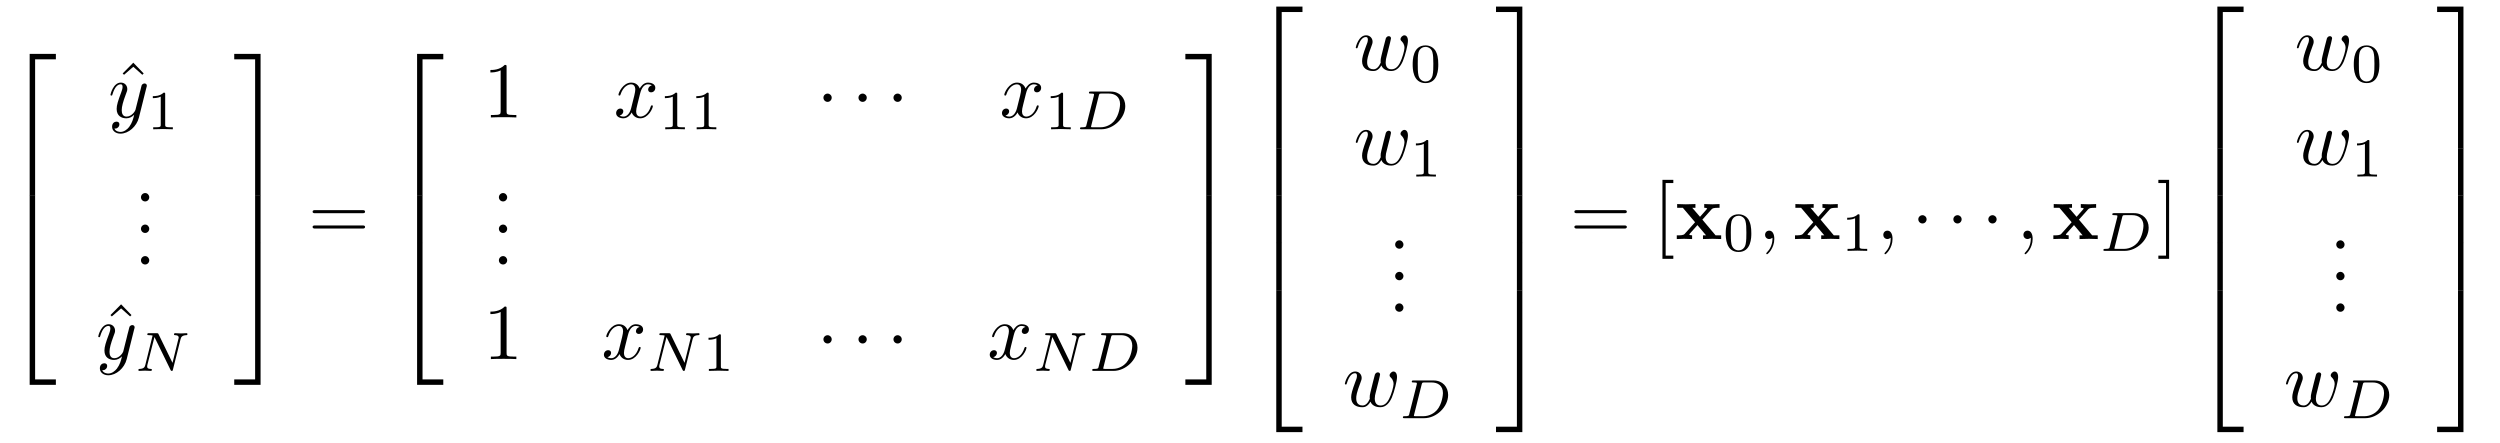 <?xml version="1.0" encoding="UTF-8"?>
<svg xmlns="http://www.w3.org/2000/svg" xmlns:xlink="http://www.w3.org/1999/xlink" viewBox="0 0 316 56" version="1.2">
<defs>
<g>
<symbol overflow="visible" id="glyph0-0">
<path style="stroke:none;" d=""/>
</symbol>
<symbol overflow="visible" id="glyph0-1">
<path style="stroke:none;" d="M 3.25 17.547 L 3.938 17.547 L 3.938 0.297 L 6.562 0.297 L 6.562 -0.391 L 3.25 -0.391 Z "/>
</symbol>
<symbol overflow="visible" id="glyph0-2">
<path style="stroke:none;" d="M 3.25 5.984 L 3.938 5.984 L 3.938 -0.016 L 3.25 -0.016 Z "/>
</symbol>
<symbol overflow="visible" id="glyph0-3">
<path style="stroke:none;" d="M 3.25 17.531 L 6.562 17.531 L 6.562 16.844 L 3.938 16.844 L 3.938 -0.406 L 3.25 -0.406 Z "/>
</symbol>
<symbol overflow="visible" id="glyph0-4">
<path style="stroke:none;" d="M 2.703 17.547 L 3.391 17.547 L 3.391 -0.391 L 0.062 -0.391 L 0.062 0.297 L 2.703 0.297 Z "/>
</symbol>
<symbol overflow="visible" id="glyph0-5">
<path style="stroke:none;" d="M 2.703 5.984 L 3.391 5.984 L 3.391 -0.016 L 2.703 -0.016 Z "/>
</symbol>
<symbol overflow="visible" id="glyph0-6">
<path style="stroke:none;" d="M 2.703 16.844 L 0.062 16.844 L 0.062 17.531 L 3.391 17.531 L 3.391 -0.406 L 2.703 -0.406 Z "/>
</symbol>
<symbol overflow="visible" id="glyph1-0">
<path style="stroke:none;" d=""/>
</symbol>
<symbol overflow="visible" id="glyph1-1">
<path style="stroke:none;" d="M 2.5 -6.922 L 1.156 -5.562 L 1.328 -5.391 L 2.5 -6.406 L 3.641 -5.391 L 3.812 -5.562 Z "/>
</symbol>
<symbol overflow="visible" id="glyph1-2">
<path style="stroke:none;" d="M 1.906 -0.531 C 1.906 -0.812 1.672 -1.062 1.391 -1.062 C 1.094 -1.062 0.859 -0.812 0.859 -0.531 C 0.859 -0.234 1.094 0 1.391 0 C 1.672 0 1.906 -0.234 1.906 -0.531 Z "/>
</symbol>
<symbol overflow="visible" id="glyph1-3">
<path style="stroke:none;" d="M 6.844 -3.266 C 7 -3.266 7.188 -3.266 7.188 -3.453 C 7.188 -3.656 7 -3.656 6.859 -3.656 L 0.891 -3.656 C 0.75 -3.656 0.562 -3.656 0.562 -3.453 C 0.562 -3.266 0.75 -3.266 0.891 -3.266 Z M 6.859 -1.328 C 7 -1.328 7.188 -1.328 7.188 -1.531 C 7.188 -1.719 7 -1.719 6.844 -1.719 L 0.891 -1.719 C 0.75 -1.719 0.562 -1.719 0.562 -1.531 C 0.562 -1.328 0.75 -1.328 0.891 -1.328 Z "/>
</symbol>
<symbol overflow="visible" id="glyph1-4">
<path style="stroke:none;" d="M 2.938 -6.375 C 2.938 -6.625 2.938 -6.641 2.703 -6.641 C 2.078 -6 1.203 -6 0.891 -6 L 0.891 -5.688 C 1.094 -5.688 1.672 -5.688 2.188 -5.953 L 2.188 -0.781 C 2.188 -0.422 2.156 -0.312 1.266 -0.312 L 0.953 -0.312 L 0.953 0 C 1.297 -0.031 2.156 -0.031 2.562 -0.031 C 2.953 -0.031 3.828 -0.031 4.172 0 L 4.172 -0.312 L 3.859 -0.312 C 2.953 -0.312 2.938 -0.422 2.938 -0.781 Z "/>
</symbol>
<symbol overflow="visible" id="glyph1-5">
<path style="stroke:none;" d="M 2.547 2.5 L 2.547 2.094 L 1.578 2.094 L 1.578 -7.078 L 2.547 -7.078 L 2.547 -7.484 L 1.172 -7.484 L 1.172 2.5 Z "/>
</symbol>
<symbol overflow="visible" id="glyph1-6">
<path style="stroke:none;" d="M 1.578 -7.484 L 0.219 -7.484 L 0.219 -7.078 L 1.188 -7.078 L 1.188 2.094 L 0.219 2.094 L 0.219 2.5 L 1.578 2.5 Z "/>
</symbol>
<symbol overflow="visible" id="glyph2-0">
<path style="stroke:none;" d=""/>
</symbol>
<symbol overflow="visible" id="glyph2-1">
<path style="stroke:none;" d="M 4.844 -3.797 C 4.891 -3.938 4.891 -3.953 4.891 -4.031 C 4.891 -4.203 4.75 -4.297 4.594 -4.297 C 4.5 -4.297 4.344 -4.234 4.25 -4.094 C 4.234 -4.031 4.141 -3.734 4.109 -3.547 C 4.031 -3.297 3.969 -3.016 3.906 -2.75 L 3.453 -0.953 C 3.422 -0.812 2.984 -0.109 2.328 -0.109 C 1.828 -0.109 1.719 -0.547 1.719 -0.922 C 1.719 -1.375 1.891 -2 2.219 -2.875 C 2.375 -3.281 2.422 -3.391 2.422 -3.594 C 2.422 -4.031 2.109 -4.406 1.609 -4.406 C 0.656 -4.406 0.297 -2.953 0.297 -2.875 C 0.297 -2.766 0.391 -2.766 0.406 -2.766 C 0.516 -2.766 0.516 -2.797 0.562 -2.953 C 0.844 -3.891 1.234 -4.188 1.578 -4.188 C 1.656 -4.188 1.828 -4.188 1.828 -3.875 C 1.828 -3.625 1.719 -3.359 1.656 -3.172 C 1.25 -2.109 1.078 -1.547 1.078 -1.078 C 1.078 -0.188 1.703 0.109 2.297 0.109 C 2.688 0.109 3.016 -0.062 3.297 -0.344 C 3.172 0.172 3.047 0.672 2.656 1.203 C 2.391 1.531 2.016 1.828 1.562 1.828 C 1.422 1.828 0.969 1.797 0.797 1.406 C 0.953 1.406 1.094 1.406 1.219 1.281 C 1.328 1.203 1.422 1.062 1.422 0.875 C 1.422 0.562 1.156 0.531 1.062 0.531 C 0.828 0.531 0.5 0.688 0.5 1.172 C 0.5 1.672 0.938 2.047 1.562 2.047 C 2.578 2.047 3.609 1.141 3.891 0.016 Z "/>
</symbol>
<symbol overflow="visible" id="glyph2-2">
<path style="stroke:none;" d="M 3.328 -3.016 C 3.391 -3.266 3.625 -4.188 4.312 -4.188 C 4.359 -4.188 4.609 -4.188 4.812 -4.062 C 4.531 -4 4.344 -3.766 4.344 -3.516 C 4.344 -3.359 4.453 -3.172 4.719 -3.172 C 4.938 -3.172 5.25 -3.344 5.25 -3.75 C 5.25 -4.266 4.672 -4.406 4.328 -4.406 C 3.75 -4.406 3.406 -3.875 3.281 -3.656 C 3.031 -4.312 2.5 -4.406 2.203 -4.406 C 1.172 -4.406 0.594 -3.125 0.594 -2.875 C 0.594 -2.766 0.703 -2.766 0.719 -2.766 C 0.797 -2.766 0.828 -2.797 0.844 -2.875 C 1.188 -3.938 1.844 -4.188 2.188 -4.188 C 2.375 -4.188 2.719 -4.094 2.719 -3.516 C 2.719 -3.203 2.547 -2.547 2.188 -1.141 C 2.031 -0.531 1.672 -0.109 1.234 -0.109 C 1.172 -0.109 0.953 -0.109 0.734 -0.234 C 0.984 -0.297 1.203 -0.5 1.203 -0.781 C 1.203 -1.047 0.984 -1.125 0.844 -1.125 C 0.531 -1.125 0.297 -0.875 0.297 -0.547 C 0.297 -0.094 0.781 0.109 1.219 0.109 C 1.891 0.109 2.25 -0.594 2.266 -0.641 C 2.391 -0.281 2.75 0.109 3.344 0.109 C 4.375 0.109 4.938 -1.172 4.938 -1.422 C 4.938 -1.531 4.859 -1.531 4.828 -1.531 C 4.734 -1.531 4.719 -1.484 4.688 -1.422 C 4.359 -0.344 3.688 -0.109 3.375 -0.109 C 2.984 -0.109 2.828 -0.422 2.828 -0.766 C 2.828 -0.984 2.875 -1.203 2.984 -1.641 Z "/>
</symbol>
<symbol overflow="visible" id="glyph2-3">
<path style="stroke:none;" d="M 4.609 -3.375 C 4.656 -3.594 4.75 -3.969 4.75 -4.031 C 4.75 -4.203 4.609 -4.297 4.469 -4.297 C 4.344 -4.297 4.172 -4.219 4.094 -4.016 C 4.062 -3.953 3.594 -2.047 3.531 -1.781 C 3.453 -1.484 3.438 -1.312 3.438 -1.125 C 3.438 -1.016 3.438 -1 3.453 -0.953 C 3.219 -0.422 2.922 -0.109 2.531 -0.109 C 1.734 -0.109 1.734 -0.844 1.734 -1.016 C 1.734 -1.328 1.781 -1.719 2.25 -2.953 C 2.359 -3.25 2.422 -3.391 2.422 -3.594 C 2.422 -4.031 2.094 -4.406 1.609 -4.406 C 0.656 -4.406 0.297 -2.953 0.297 -2.875 C 0.297 -2.766 0.391 -2.766 0.406 -2.766 C 0.516 -2.766 0.516 -2.797 0.562 -2.953 C 0.844 -3.875 1.219 -4.188 1.578 -4.188 C 1.672 -4.188 1.828 -4.172 1.828 -3.859 C 1.828 -3.609 1.719 -3.328 1.641 -3.156 C 1.203 -1.984 1.094 -1.531 1.094 -1.141 C 1.094 -0.234 1.75 0.109 2.5 0.109 C 2.672 0.109 3.141 0.109 3.531 -0.594 C 3.797 0.047 4.484 0.109 4.781 0.109 C 5.531 0.109 5.969 -0.516 6.234 -1.109 C 6.562 -1.891 6.891 -3.234 6.891 -3.703 C 6.891 -4.25 6.625 -4.406 6.453 -4.406 C 6.203 -4.406 5.953 -4.141 5.953 -3.922 C 5.953 -3.797 6.016 -3.734 6.094 -3.656 C 6.203 -3.547 6.453 -3.297 6.453 -2.812 C 6.453 -2.469 6.172 -1.5 5.906 -0.984 C 5.656 -0.453 5.297 -0.109 4.812 -0.109 C 4.344 -0.109 4.078 -0.406 4.078 -0.984 C 4.078 -1.25 4.141 -1.562 4.188 -1.703 Z "/>
</symbol>
<symbol overflow="visible" id="glyph2-4">
<path style="stroke:none;" d="M 2.031 -0.016 C 2.031 -0.672 1.781 -1.062 1.391 -1.062 C 1.062 -1.062 0.859 -0.812 0.859 -0.531 C 0.859 -0.266 1.062 0 1.391 0 C 1.5 0 1.641 -0.047 1.734 -0.125 C 1.766 -0.156 1.781 -0.156 1.781 -0.156 C 1.797 -0.156 1.797 -0.156 1.797 -0.016 C 1.797 0.734 1.453 1.328 1.125 1.656 C 1.016 1.766 1.016 1.781 1.016 1.812 C 1.016 1.891 1.062 1.922 1.109 1.922 C 1.219 1.922 2.031 1.156 2.031 -0.016 Z "/>
</symbol>
<symbol overflow="visible" id="glyph3-0">
<path style="stroke:none;" d=""/>
</symbol>
<symbol overflow="visible" id="glyph3-1">
<path style="stroke:none;" d="M 2.328 -4.438 C 2.328 -4.625 2.328 -4.625 2.125 -4.625 C 1.672 -4.188 1.047 -4.188 0.766 -4.188 L 0.766 -3.938 C 0.922 -3.938 1.391 -3.938 1.766 -4.125 L 1.766 -0.578 C 1.766 -0.344 1.766 -0.25 1.078 -0.25 L 0.812 -0.25 L 0.812 0 C 0.938 0 1.797 -0.031 2.047 -0.031 C 2.266 -0.031 3.141 0 3.297 0 L 3.297 -0.25 L 3.031 -0.25 C 2.328 -0.25 2.328 -0.344 2.328 -0.578 Z "/>
</symbol>
<symbol overflow="visible" id="glyph3-2">
<path style="stroke:none;" d="M 3.594 -2.219 C 3.594 -2.984 3.5 -3.547 3.188 -4.031 C 2.969 -4.344 2.531 -4.625 1.984 -4.625 C 0.359 -4.625 0.359 -2.719 0.359 -2.219 C 0.359 -1.719 0.359 0.141 1.984 0.141 C 3.594 0.141 3.594 -1.719 3.594 -2.219 Z M 1.984 -0.062 C 1.656 -0.062 1.234 -0.25 1.094 -0.812 C 1 -1.219 1 -1.797 1 -2.312 C 1 -2.828 1 -3.359 1.094 -3.734 C 1.25 -4.281 1.688 -4.438 1.984 -4.438 C 2.359 -4.438 2.719 -4.203 2.844 -3.797 C 2.953 -3.422 2.969 -2.922 2.969 -2.312 C 2.969 -1.797 2.969 -1.281 2.875 -0.844 C 2.734 -0.203 2.266 -0.062 1.984 -0.062 Z "/>
</symbol>
<symbol overflow="visible" id="glyph4-0">
<path style="stroke:none;" d=""/>
</symbol>
<symbol overflow="visible" id="glyph4-1">
<path style="stroke:none;" d="M 5.812 -4 C 5.875 -4.266 6 -4.5 6.547 -4.516 C 6.578 -4.516 6.688 -4.516 6.688 -4.656 C 6.688 -4.703 6.656 -4.766 6.578 -4.766 C 6.359 -4.766 6.094 -4.734 5.859 -4.734 C 5.688 -4.734 5.297 -4.766 5.125 -4.766 C 5.094 -4.766 4.984 -4.766 4.984 -4.609 C 4.984 -4.516 5.078 -4.516 5.141 -4.516 C 5.469 -4.5 5.578 -4.391 5.578 -4.219 C 5.578 -4.172 5.578 -4.125 5.547 -4.062 L 4.797 -1.016 L 3.031 -4.641 C 2.969 -4.766 2.953 -4.766 2.781 -4.766 L 1.828 -4.766 C 1.703 -4.766 1.609 -4.766 1.609 -4.609 C 1.609 -4.516 1.688 -4.516 1.844 -4.516 C 1.984 -4.516 2.141 -4.5 2.281 -4.469 L 1.359 -0.75 C 1.297 -0.484 1.172 -0.266 0.625 -0.25 C 0.578 -0.25 0.484 -0.25 0.484 -0.109 C 0.484 -0.031 0.531 0 0.578 0 C 0.812 0 1.078 -0.031 1.312 -0.031 C 1.484 -0.031 1.875 0 2.047 0 C 2.125 0 2.188 -0.031 2.188 -0.141 C 2.188 -0.25 2.109 -0.25 2.031 -0.25 C 1.594 -0.266 1.594 -0.453 1.594 -0.547 C 1.594 -0.578 1.594 -0.609 1.609 -0.719 L 2.516 -4.281 L 4.547 -0.125 C 4.594 0 4.625 0 4.703 0 C 4.812 0 4.812 -0.016 4.844 -0.141 Z "/>
</symbol>
<symbol overflow="visible" id="glyph4-2">
<path style="stroke:none;" d="M 1.312 -0.547 C 1.266 -0.312 1.25 -0.25 0.703 -0.25 C 0.578 -0.25 0.5 -0.25 0.5 -0.094 C 0.5 0 0.578 0 0.703 0 L 3.188 0 C 4.734 0 6.219 -1.422 6.219 -2.938 C 6.219 -3.953 5.516 -4.766 4.391 -4.766 L 1.844 -4.766 C 1.703 -4.766 1.625 -4.766 1.625 -4.609 C 1.625 -4.516 1.703 -4.516 1.859 -4.516 C 1.969 -4.516 2 -4.516 2.125 -4.5 C 2.266 -4.484 2.266 -4.469 2.266 -4.391 C 2.266 -4.391 2.266 -4.344 2.25 -4.25 Z M 2.875 -4.266 C 2.938 -4.484 2.938 -4.516 3.234 -4.516 L 4.125 -4.516 C 4.906 -4.516 5.562 -4.125 5.562 -3.172 C 5.562 -3.016 5.484 -1.812 4.797 -1.016 C 4.516 -0.703 3.922 -0.25 3.062 -0.25 L 2.125 -0.25 C 1.906 -0.25 1.891 -0.266 1.891 -0.328 C 1.891 -0.328 1.891 -0.359 1.922 -0.469 Z "/>
</symbol>
<symbol overflow="visible" id="glyph5-0">
<path style="stroke:none;" d=""/>
</symbol>
<symbol overflow="visible" id="glyph5-1">
<path style="stroke:none;" d="M 1.906 -2.5 C 1.906 -2.781 1.672 -3.016 1.391 -3.016 C 1.094 -3.016 0.859 -2.781 0.859 -2.5 C 0.859 -2.203 1.094 -1.969 1.391 -1.969 C 1.672 -1.969 1.906 -2.203 1.906 -2.5 Z "/>
</symbol>
<symbol overflow="visible" id="glyph6-0">
<path style="stroke:none;" d=""/>
</symbol>
<symbol overflow="visible" id="glyph6-1">
<path style="stroke:none;" d="M 3.453 -2.453 L 4.609 -3.75 C 4.75 -3.891 4.812 -3.953 5.625 -3.953 L 5.625 -4.422 C 5.281 -4.406 4.766 -4.391 4.719 -4.391 C 4.469 -4.391 3.969 -4.422 3.688 -4.422 L 3.688 -3.953 C 3.828 -3.953 3.953 -3.938 4.062 -3.875 C 4.031 -3.812 4.031 -3.781 3.984 -3.75 L 3.156 -2.812 L 2.172 -3.953 L 2.578 -3.953 L 2.578 -4.422 C 2.312 -4.422 1.688 -4.391 1.359 -4.391 C 1.047 -4.391 0.594 -4.422 0.266 -4.422 L 0.266 -3.953 L 0.984 -3.953 L 2.531 -2.125 L 1.219 -0.656 C 1.062 -0.469 0.703 -0.469 0.219 -0.469 L 0.219 0 C 0.562 -0.016 1.094 -0.031 1.141 -0.031 C 1.391 -0.031 1.969 -0.016 2.156 0 L 2.156 -0.469 C 1.984 -0.469 1.797 -0.516 1.797 -0.578 C 1.797 -0.594 1.797 -0.594 1.859 -0.672 L 2.828 -1.766 L 3.922 -0.469 L 3.531 -0.469 L 3.531 0 C 3.797 -0.016 4.406 -0.031 4.734 -0.031 C 5.047 -0.031 5.5 -0.016 5.828 0 L 5.828 -0.469 L 5.125 -0.469 Z "/>
</symbol>
</g>
</defs>
<g id="surface1">
<g style="fill:rgb(0%,0%,0%);fill-opacity:1;">
  <use xlink:href="#glyph0-1" x="0.5" y="7.202"/>
</g>
<g style="fill:rgb(0%,0%,0%);fill-opacity:1;">
  <use xlink:href="#glyph0-2" x="0.5" y="24.736"/>
</g>
<g style="fill:rgb(0%,0%,0%);fill-opacity:1;">
  <use xlink:href="#glyph0-3" x="0.5" y="31.113"/>
</g>
<g style="fill:rgb(0%,0%,0%);fill-opacity:1;">
  <use xlink:href="#glyph1-1" x="14.35" y="14.846"/>
</g>
<g style="fill:rgb(0%,0%,0%);fill-opacity:1;">
  <use xlink:href="#glyph2-1" x="13.667" y="14.846"/>
</g>
<g style="fill:rgb(0%,0%,0%);fill-opacity:1;">
  <use xlink:href="#glyph3-1" x="18.551" y="16.34"/>
</g>
<g style="fill:rgb(0%,0%,0%);fill-opacity:1;">
  <use xlink:href="#glyph1-2" x="16.96" y="25.462"/>
</g>
<g style="fill:rgb(0%,0%,0%);fill-opacity:1;">
  <use xlink:href="#glyph1-2" x="16.96" y="29.447"/>
</g>
<g style="fill:rgb(0%,0%,0%);fill-opacity:1;">
  <use xlink:href="#glyph1-2" x="16.96" y="33.432"/>
</g>
<g style="fill:rgb(0%,0%,0%);fill-opacity:1;">
  <use xlink:href="#glyph1-1" x="12.807" y="45.387"/>
</g>
<g style="fill:rgb(0%,0%,0%);fill-opacity:1;">
  <use xlink:href="#glyph2-1" x="12.123" y="45.387"/>
</g>
<g style="fill:rgb(0%,0%,0%);fill-opacity:1;">
  <use xlink:href="#glyph4-1" x="17.008" y="46.881"/>
</g>
<g style="fill:rgb(0%,0%,0%);fill-opacity:1;">
  <use xlink:href="#glyph0-4" x="29.545" y="7.202"/>
</g>
<g style="fill:rgb(0%,0%,0%);fill-opacity:1;">
  <use xlink:href="#glyph0-5" x="29.545" y="24.736"/>
</g>
<g style="fill:rgb(0%,0%,0%);fill-opacity:1;">
  <use xlink:href="#glyph0-6" x="29.545" y="31.113"/>
</g>
<g style="fill:rgb(0%,0%,0%);fill-opacity:1;">
  <use xlink:href="#glyph1-3" x="38.954" y="30.216"/>
</g>
<g style="fill:rgb(0%,0%,0%);fill-opacity:1;">
  <use xlink:href="#glyph0-1" x="49.47" y="7.202"/>
</g>
<g style="fill:rgb(0%,0%,0%);fill-opacity:1;">
  <use xlink:href="#glyph0-2" x="49.47" y="24.736"/>
</g>
<g style="fill:rgb(0%,0%,0%);fill-opacity:1;">
  <use xlink:href="#glyph0-3" x="49.47" y="31.113"/>
</g>
<g style="fill:rgb(0%,0%,0%);fill-opacity:1;">
  <use xlink:href="#glyph1-4" x="61.094" y="14.846"/>
</g>
<g style="fill:rgb(0%,0%,0%);fill-opacity:1;">
  <use xlink:href="#glyph2-2" x="77.581" y="14.846"/>
</g>
<g style="fill:rgb(0%,0%,0%);fill-opacity:1;">
  <use xlink:href="#glyph3-1" x="83.275" y="16.34"/>
  <use xlink:href="#glyph3-1" x="87.247" y="16.34"/>
</g>
<g style="fill:rgb(0%,0%,0%);fill-opacity:1;">
  <use xlink:href="#glyph5-1" x="103.222" y="14.846"/>
</g>
<g style="fill:rgb(0%,0%,0%);fill-opacity:1;">
  <use xlink:href="#glyph5-1" x="107.653" y="14.846"/>
</g>
<g style="fill:rgb(0%,0%,0%);fill-opacity:1;">
  <use xlink:href="#glyph5-1" x="112.075" y="14.846"/>
</g>
<g style="fill:rgb(0%,0%,0%);fill-opacity:1;">
  <use xlink:href="#glyph2-2" x="126.351" y="14.846"/>
</g>
<g style="fill:rgb(0%,0%,0%);fill-opacity:1;">
  <use xlink:href="#glyph3-1" x="132.045" y="16.34"/>
</g>
<g style="fill:rgb(0%,0%,0%);fill-opacity:1;">
  <use xlink:href="#glyph4-2" x="136.016" y="16.34"/>
</g>
<g style="fill:rgb(0%,0%,0%);fill-opacity:1;">
  <use xlink:href="#glyph1-2" x="62.201" y="25.462"/>
</g>
<g style="fill:rgb(0%,0%,0%);fill-opacity:1;">
  <use xlink:href="#glyph1-2" x="62.201" y="29.447"/>
</g>
<g style="fill:rgb(0%,0%,0%);fill-opacity:1;">
  <use xlink:href="#glyph1-2" x="62.201" y="33.432"/>
</g>
<g style="fill:rgb(0%,0%,0%);fill-opacity:1;">
  <use xlink:href="#glyph1-4" x="61.094" y="45.387"/>
</g>
<g style="fill:rgb(0%,0%,0%);fill-opacity:1;">
  <use xlink:href="#glyph2-2" x="76.038" y="45.387"/>
</g>
<g style="fill:rgb(0%,0%,0%);fill-opacity:1;">
  <use xlink:href="#glyph4-1" x="81.732" y="46.881"/>
</g>
<g style="fill:rgb(0%,0%,0%);fill-opacity:1;">
  <use xlink:href="#glyph3-1" x="88.79" y="46.881"/>
</g>
<g style="fill:rgb(0%,0%,0%);fill-opacity:1;">
  <use xlink:href="#glyph5-1" x="103.222" y="45.387"/>
</g>
<g style="fill:rgb(0%,0%,0%);fill-opacity:1;">
  <use xlink:href="#glyph5-1" x="107.653" y="45.387"/>
</g>
<g style="fill:rgb(0%,0%,0%);fill-opacity:1;">
  <use xlink:href="#glyph5-1" x="112.075" y="45.387"/>
</g>
<g style="fill:rgb(0%,0%,0%);fill-opacity:1;">
  <use xlink:href="#glyph2-2" x="124.807" y="45.387"/>
</g>
<g style="fill:rgb(0%,0%,0%);fill-opacity:1;">
  <use xlink:href="#glyph4-1" x="130.501" y="46.881"/>
</g>
<g style="fill:rgb(0%,0%,0%);fill-opacity:1;">
  <use xlink:href="#glyph4-2" x="137.558" y="46.881"/>
</g>
<g style="fill:rgb(0%,0%,0%);fill-opacity:1;">
  <use xlink:href="#glyph0-4" x="149.768" y="7.202"/>
</g>
<g style="fill:rgb(0%,0%,0%);fill-opacity:1;">
  <use xlink:href="#glyph0-5" x="149.768" y="24.737"/>
</g>
<g style="fill:rgb(0%,0%,0%);fill-opacity:1;">
  <use xlink:href="#glyph0-6" x="149.768" y="31.113"/>
</g>
<g style="fill:rgb(0%,0%,0%);fill-opacity:1;">
  <use xlink:href="#glyph0-1" x="158.07" y="1.224"/>
</g>
<g style="fill:rgb(0%,0%,0%);fill-opacity:1;">
  <use xlink:href="#glyph0-2" x="158.07" y="18.759"/>
</g>
<g style="fill:rgb(0%,0%,0%);fill-opacity:1;">
  <use xlink:href="#glyph0-2" x="158.07" y="24.737"/>
</g>
<g style="fill:rgb(0%,0%,0%);fill-opacity:1;">
  <use xlink:href="#glyph0-2" x="158.07" y="30.714"/>
</g>
<g style="fill:rgb(0%,0%,0%);fill-opacity:1;">
  <use xlink:href="#glyph0-3" x="158.07" y="37.09"/>
</g>
<g style="fill:rgb(0%,0%,0%);fill-opacity:1;">
  <use xlink:href="#glyph2-3" x="171.072" y="8.868"/>
</g>
<g style="fill:rgb(0%,0%,0%);fill-opacity:1;">
  <use xlink:href="#glyph3-2" x="178.204" y="10.363"/>
</g>
<g style="fill:rgb(0%,0%,0%);fill-opacity:1;">
  <use xlink:href="#glyph2-3" x="171.072" y="20.823"/>
</g>
<g style="fill:rgb(0%,0%,0%);fill-opacity:1;">
  <use xlink:href="#glyph3-1" x="178.204" y="22.318"/>
</g>
<g style="fill:rgb(0%,0%,0%);fill-opacity:1;">
  <use xlink:href="#glyph1-2" x="175.489" y="31.439"/>
</g>
<g style="fill:rgb(0%,0%,0%);fill-opacity:1;">
  <use xlink:href="#glyph1-2" x="175.489" y="35.424"/>
</g>
<g style="fill:rgb(0%,0%,0%);fill-opacity:1;">
  <use xlink:href="#glyph1-2" x="175.489" y="39.409"/>
</g>
<g style="fill:rgb(0%,0%,0%);fill-opacity:1;">
  <use xlink:href="#glyph2-3" x="169.693" y="51.364"/>
</g>
<g style="fill:rgb(0%,0%,0%);fill-opacity:1;">
  <use xlink:href="#glyph4-2" x="176.825" y="52.859"/>
</g>
<g style="fill:rgb(0%,0%,0%);fill-opacity:1;">
  <use xlink:href="#glyph0-4" x="189.033" y="1.224"/>
</g>
<g style="fill:rgb(0%,0%,0%);fill-opacity:1;">
  <use xlink:href="#glyph0-5" x="189.033" y="18.759"/>
</g>
<g style="fill:rgb(0%,0%,0%);fill-opacity:1;">
  <use xlink:href="#glyph0-5" x="189.033" y="24.736"/>
</g>
<g style="fill:rgb(0%,0%,0%);fill-opacity:1;">
  <use xlink:href="#glyph0-5" x="189.033" y="30.714"/>
</g>
<g style="fill:rgb(0%,0%,0%);fill-opacity:1;">
  <use xlink:href="#glyph0-6" x="189.033" y="37.09"/>
</g>
<g style="fill:rgb(0%,0%,0%);fill-opacity:1;">
  <use xlink:href="#glyph1-3" x="198.442" y="30.216"/>
</g>
<g style="fill:rgb(0%,0%,0%);fill-opacity:1;">
  <use xlink:href="#glyph1-5" x="208.961" y="30.216"/>
</g>
<g style="fill:rgb(0%,0%,0%);fill-opacity:1;">
  <use xlink:href="#glyph6-1" x="211.726" y="30.216"/>
</g>
<g style="fill:rgb(0%,0%,0%);fill-opacity:1;">
  <use xlink:href="#glyph3-2" x="217.773" y="31.71"/>
</g>
<g style="fill:rgb(0%,0%,0%);fill-opacity:1;">
  <use xlink:href="#glyph2-4" x="222.242" y="30.216"/>
</g>
<g style="fill:rgb(0%,0%,0%);fill-opacity:1;">
  <use xlink:href="#glyph6-1" x="226.67" y="30.216"/>
</g>
<g style="fill:rgb(0%,0%,0%);fill-opacity:1;">
  <use xlink:href="#glyph3-1" x="232.717" y="31.71"/>
</g>
<g style="fill:rgb(0%,0%,0%);fill-opacity:1;">
  <use xlink:href="#glyph2-4" x="237.186" y="30.216"/>
</g>
<g style="fill:rgb(0%,0%,0%);fill-opacity:1;">
  <use xlink:href="#glyph5-1" x="241.614" y="30.216"/>
</g>
<g style="fill:rgb(0%,0%,0%);fill-opacity:1;">
  <use xlink:href="#glyph5-1" x="246.045" y="30.216"/>
</g>
<g style="fill:rgb(0%,0%,0%);fill-opacity:1;">
  <use xlink:href="#glyph5-1" x="250.467" y="30.216"/>
</g>
<g style="fill:rgb(0%,0%,0%);fill-opacity:1;">
  <use xlink:href="#glyph2-4" x="254.897" y="30.216"/>
</g>
<g style="fill:rgb(0%,0%,0%);fill-opacity:1;">
  <use xlink:href="#glyph6-1" x="259.325" y="30.216"/>
</g>
<g style="fill:rgb(0%,0%,0%);fill-opacity:1;">
  <use xlink:href="#glyph4-2" x="265.372" y="31.71"/>
</g>
<g style="fill:rgb(0%,0%,0%);fill-opacity:1;">
  <use xlink:href="#glyph1-6" x="272.598" y="30.216"/>
</g>
<g style="fill:rgb(0%,0%,0%);fill-opacity:1;">
  <use xlink:href="#glyph0-1" x="277.026" y="1.224"/>
</g>
<g style="fill:rgb(0%,0%,0%);fill-opacity:1;">
  <use xlink:href="#glyph0-2" x="277.026" y="18.759"/>
</g>
<g style="fill:rgb(0%,0%,0%);fill-opacity:1;">
  <use xlink:href="#glyph0-2" x="277.026" y="24.736"/>
</g>
<g style="fill:rgb(0%,0%,0%);fill-opacity:1;">
  <use xlink:href="#glyph0-2" x="277.026" y="30.714"/>
</g>
<g style="fill:rgb(0%,0%,0%);fill-opacity:1;">
  <use xlink:href="#glyph0-3" x="277.026" y="37.09"/>
</g>
<g style="fill:rgb(0%,0%,0%);fill-opacity:1;">
  <use xlink:href="#glyph2-3" x="290.028" y="8.868"/>
</g>
<g style="fill:rgb(0%,0%,0%);fill-opacity:1;">
  <use xlink:href="#glyph3-2" x="297.16" y="10.363"/>
</g>
<g style="fill:rgb(0%,0%,0%);fill-opacity:1;">
  <use xlink:href="#glyph2-3" x="290.028" y="20.823"/>
</g>
<g style="fill:rgb(0%,0%,0%);fill-opacity:1;">
  <use xlink:href="#glyph3-1" x="297.16" y="22.318"/>
</g>
<g style="fill:rgb(0%,0%,0%);fill-opacity:1;">
  <use xlink:href="#glyph1-2" x="294.445" y="31.439"/>
</g>
<g style="fill:rgb(0%,0%,0%);fill-opacity:1;">
  <use xlink:href="#glyph1-2" x="294.445" y="35.424"/>
</g>
<g style="fill:rgb(0%,0%,0%);fill-opacity:1;">
  <use xlink:href="#glyph1-2" x="294.445" y="39.409"/>
</g>
<g style="fill:rgb(0%,0%,0%);fill-opacity:1;">
  <use xlink:href="#glyph2-3" x="288.649" y="51.364"/>
</g>
<g style="fill:rgb(0%,0%,0%);fill-opacity:1;">
  <use xlink:href="#glyph4-2" x="295.782" y="52.859"/>
</g>
<g style="fill:rgb(0%,0%,0%);fill-opacity:1;">
  <use xlink:href="#glyph0-4" x="307.99" y="1.224"/>
</g>
<g style="fill:rgb(0%,0%,0%);fill-opacity:1;">
  <use xlink:href="#glyph0-5" x="307.99" y="18.759"/>
</g>
<g style="fill:rgb(0%,0%,0%);fill-opacity:1;">
  <use xlink:href="#glyph0-5" x="307.99" y="24.736"/>
</g>
<g style="fill:rgb(0%,0%,0%);fill-opacity:1;">
  <use xlink:href="#glyph0-5" x="307.99" y="30.714"/>
</g>
<g style="fill:rgb(0%,0%,0%);fill-opacity:1;">
  <use xlink:href="#glyph0-6" x="307.99" y="37.09"/>
</g>
</g>
</svg>
